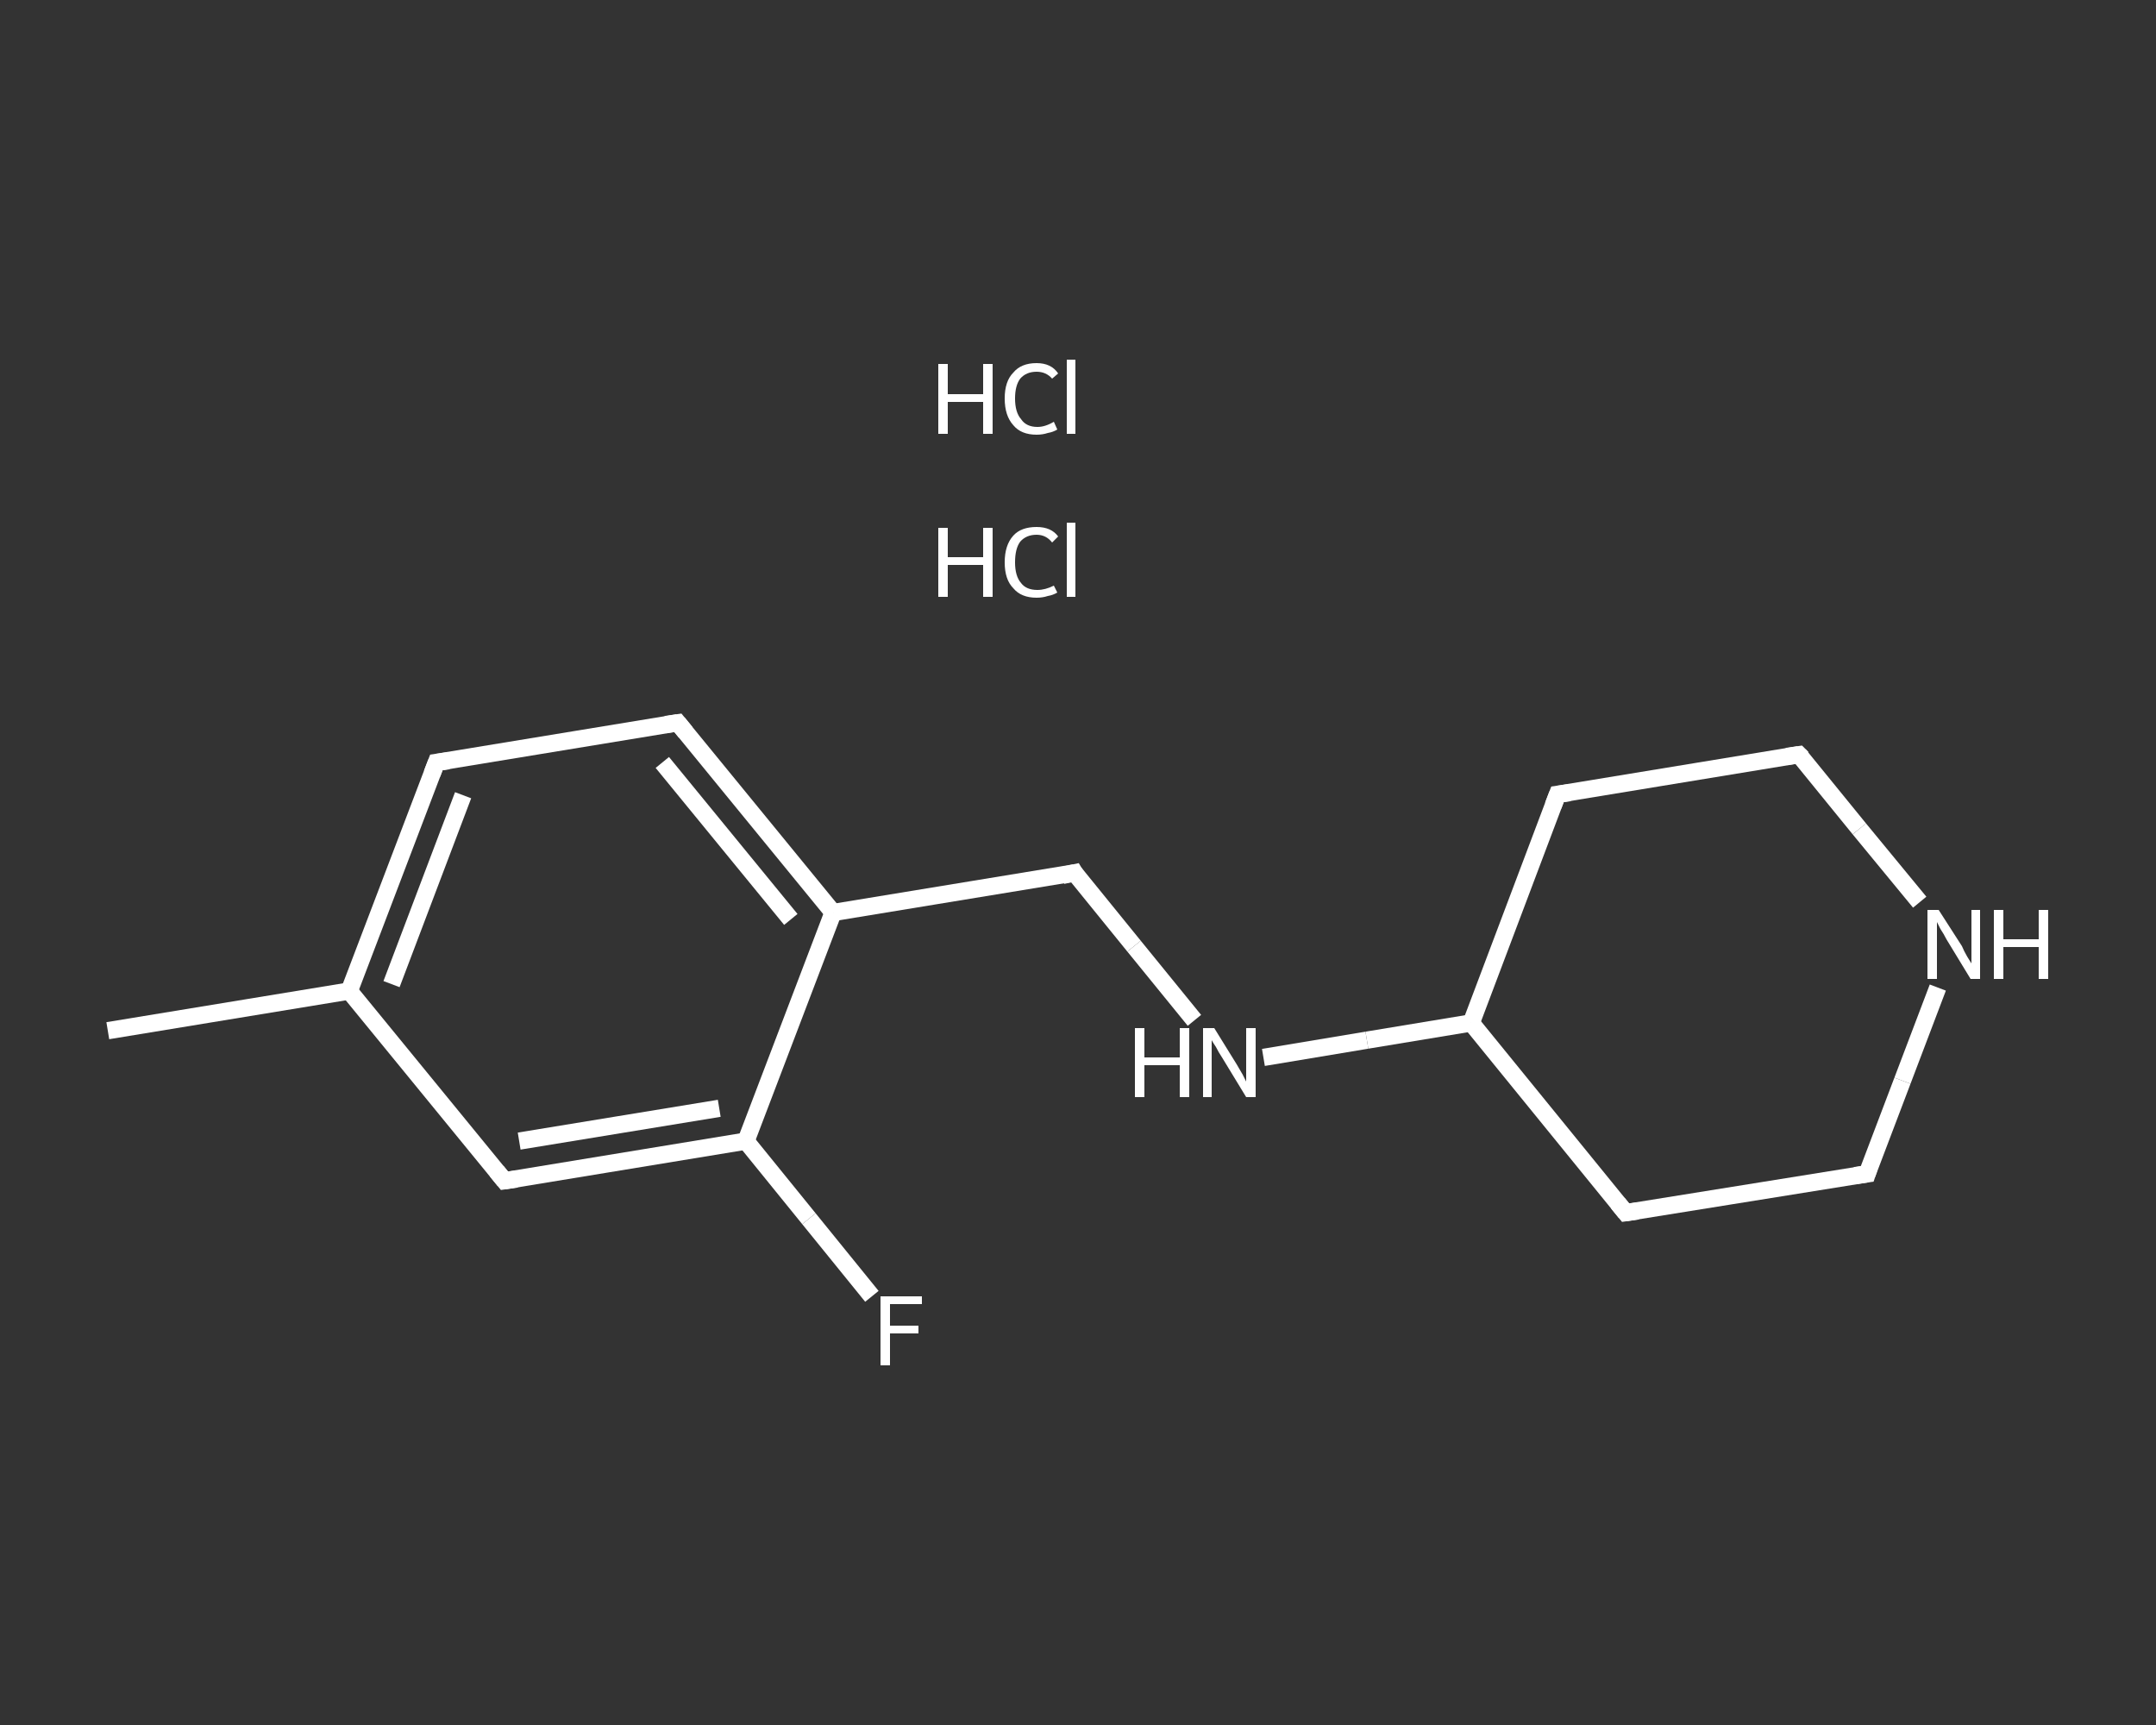 <?xml version='1.0' encoding='iso-8859-1'?>
<svg version='1.1' baseProfile='full'
              xmlns='http://www.w3.org/2000/svg'
                      xmlns:rdkit='http://www.rdkit.org/xml'
                      xmlns:xlink='http://www.w3.org/1999/xlink'
                  xml:space='preserve'
width='250px' height='200px' viewBox='0 0 250 200'>
<rect x="0" y="0" width="250" height="200" fill="#333333" stroke="none"/>
<!-- END OF HEADER -->
<rect style='opacity:1.0;fill:transparent;stroke:none' width='250.0' height='200.0' x='0.0' y='0.0'> </rect>
<path class='bond-0 atom-0 atom-1' d='M 12.5,119.5 L 40.5,114.9' style='fill:none;fill-rule:evenodd;stroke:#FFFFFF;stroke-width:2.0px;stroke-linecap:butt;stroke-linejoin:miter;stroke-opacity:1' />
<path class='bond-1 atom-1 atom-2' d='M 40.5,114.9 L 50.6,88.4' style='fill:none;fill-rule:evenodd;stroke:#FFFFFF;stroke-width:2.0px;stroke-linecap:butt;stroke-linejoin:miter;stroke-opacity:1' />
<path class='bond-1 atom-1 atom-2' d='M 45.4,114.1 L 53.7,92.2' style='fill:none;fill-rule:evenodd;stroke:#FFFFFF;stroke-width:2.0px;stroke-linecap:butt;stroke-linejoin:miter;stroke-opacity:1' />
<path class='bond-2 atom-2 atom-3' d='M 50.6,88.4 L 78.6,83.8' style='fill:none;fill-rule:evenodd;stroke:#FFFFFF;stroke-width:2.0px;stroke-linecap:butt;stroke-linejoin:miter;stroke-opacity:1' />
<path class='bond-3 atom-3 atom-4' d='M 78.6,83.8 L 96.6,105.8' style='fill:none;fill-rule:evenodd;stroke:#FFFFFF;stroke-width:2.0px;stroke-linecap:butt;stroke-linejoin:miter;stroke-opacity:1' />
<path class='bond-3 atom-3 atom-4' d='M 76.8,88.4 L 91.7,106.6' style='fill:none;fill-rule:evenodd;stroke:#FFFFFF;stroke-width:2.0px;stroke-linecap:butt;stroke-linejoin:miter;stroke-opacity:1' />
<path class='bond-4 atom-4 atom-5' d='M 96.6,105.8 L 124.6,101.2' style='fill:none;fill-rule:evenodd;stroke:#FFFFFF;stroke-width:2.0px;stroke-linecap:butt;stroke-linejoin:miter;stroke-opacity:1' />
<path class='bond-5 atom-5 atom-6' d='M 124.6,101.2 L 131.5,109.7' style='fill:none;fill-rule:evenodd;stroke:#FFFFFF;stroke-width:2.0px;stroke-linecap:butt;stroke-linejoin:miter;stroke-opacity:1' />
<path class='bond-5 atom-5 atom-6' d='M 131.5,109.7 L 138.5,118.3' style='fill:none;fill-rule:evenodd;stroke:#FFFFFF;stroke-width:2.0px;stroke-linecap:butt;stroke-linejoin:miter;stroke-opacity:1' />
<path class='bond-6 atom-6 atom-7' d='M 146.5,122.6 L 158.5,120.6' style='fill:none;fill-rule:evenodd;stroke:#FFFFFF;stroke-width:2.0px;stroke-linecap:butt;stroke-linejoin:miter;stroke-opacity:1' />
<path class='bond-6 atom-6 atom-7' d='M 158.5,120.6 L 170.6,118.6' style='fill:none;fill-rule:evenodd;stroke:#FFFFFF;stroke-width:2.0px;stroke-linecap:butt;stroke-linejoin:miter;stroke-opacity:1' />
<path class='bond-7 atom-7 atom-8' d='M 170.6,118.6 L 188.5,140.6' style='fill:none;fill-rule:evenodd;stroke:#FFFFFF;stroke-width:2.0px;stroke-linecap:butt;stroke-linejoin:miter;stroke-opacity:1' />
<path class='bond-8 atom-8 atom-9' d='M 188.5,140.6 L 216.5,136.1' style='fill:none;fill-rule:evenodd;stroke:#FFFFFF;stroke-width:2.0px;stroke-linecap:butt;stroke-linejoin:miter;stroke-opacity:1' />
<path class='bond-9 atom-9 atom-10' d='M 216.5,136.1 L 220.6,125.3' style='fill:none;fill-rule:evenodd;stroke:#FFFFFF;stroke-width:2.0px;stroke-linecap:butt;stroke-linejoin:miter;stroke-opacity:1' />
<path class='bond-9 atom-9 atom-10' d='M 220.6,125.3 L 224.7,114.5' style='fill:none;fill-rule:evenodd;stroke:#FFFFFF;stroke-width:2.0px;stroke-linecap:butt;stroke-linejoin:miter;stroke-opacity:1' />
<path class='bond-10 atom-10 atom-11' d='M 222.6,104.6 L 215.6,96.1' style='fill:none;fill-rule:evenodd;stroke:#FFFFFF;stroke-width:2.0px;stroke-linecap:butt;stroke-linejoin:miter;stroke-opacity:1' />
<path class='bond-10 atom-10 atom-11' d='M 215.6,96.1 L 208.6,87.5' style='fill:none;fill-rule:evenodd;stroke:#FFFFFF;stroke-width:2.0px;stroke-linecap:butt;stroke-linejoin:miter;stroke-opacity:1' />
<path class='bond-11 atom-11 atom-12' d='M 208.6,87.5 L 180.6,92.1' style='fill:none;fill-rule:evenodd;stroke:#FFFFFF;stroke-width:2.0px;stroke-linecap:butt;stroke-linejoin:miter;stroke-opacity:1' />
<path class='bond-12 atom-4 atom-13' d='M 96.6,105.8 L 86.5,132.3' style='fill:none;fill-rule:evenodd;stroke:#FFFFFF;stroke-width:2.0px;stroke-linecap:butt;stroke-linejoin:miter;stroke-opacity:1' />
<path class='bond-13 atom-13 atom-14' d='M 86.5,132.3 L 93.8,141.3' style='fill:none;fill-rule:evenodd;stroke:#FFFFFF;stroke-width:2.0px;stroke-linecap:butt;stroke-linejoin:miter;stroke-opacity:1' />
<path class='bond-13 atom-13 atom-14' d='M 93.8,141.3 L 101.1,150.3' style='fill:none;fill-rule:evenodd;stroke:#FFFFFF;stroke-width:2.0px;stroke-linecap:butt;stroke-linejoin:miter;stroke-opacity:1' />
<path class='bond-14 atom-13 atom-15' d='M 86.5,132.3 L 58.5,136.9' style='fill:none;fill-rule:evenodd;stroke:#FFFFFF;stroke-width:2.0px;stroke-linecap:butt;stroke-linejoin:miter;stroke-opacity:1' />
<path class='bond-14 atom-13 atom-15' d='M 83.4,128.5 L 60.2,132.3' style='fill:none;fill-rule:evenodd;stroke:#FFFFFF;stroke-width:2.0px;stroke-linecap:butt;stroke-linejoin:miter;stroke-opacity:1' />
<path class='bond-15 atom-15 atom-1' d='M 58.5,136.9 L 40.5,114.9' style='fill:none;fill-rule:evenodd;stroke:#FFFFFF;stroke-width:2.0px;stroke-linecap:butt;stroke-linejoin:miter;stroke-opacity:1' />
<path class='bond-16 atom-12 atom-7' d='M 180.6,92.1 L 170.6,118.6' style='fill:none;fill-rule:evenodd;stroke:#FFFFFF;stroke-width:2.0px;stroke-linecap:butt;stroke-linejoin:miter;stroke-opacity:1' />
<path d='M 50.1,89.7 L 50.6,88.4 L 52.0,88.2' style='fill:none;stroke:#FFFFFF;stroke-width:2.0px;stroke-linecap:butt;stroke-linejoin:miter;stroke-opacity:1;' />
<path d='M 77.2,84.0 L 78.6,83.8 L 79.5,84.9' style='fill:none;stroke:#FFFFFF;stroke-width:2.0px;stroke-linecap:butt;stroke-linejoin:miter;stroke-opacity:1;' />
<path d='M 123.2,101.5 L 124.6,101.2 L 124.9,101.7' style='fill:none;stroke:#FFFFFF;stroke-width:2.0px;stroke-linecap:butt;stroke-linejoin:miter;stroke-opacity:1;' />
<path d='M 187.6,139.5 L 188.5,140.6 L 189.9,140.4' style='fill:none;stroke:#FFFFFF;stroke-width:2.0px;stroke-linecap:butt;stroke-linejoin:miter;stroke-opacity:1;' />
<path d='M 215.1,136.3 L 216.5,136.1 L 216.7,135.5' style='fill:none;stroke:#FFFFFF;stroke-width:2.0px;stroke-linecap:butt;stroke-linejoin:miter;stroke-opacity:1;' />
<path d='M 209.0,87.9 L 208.6,87.5 L 207.2,87.7' style='fill:none;stroke:#FFFFFF;stroke-width:2.0px;stroke-linecap:butt;stroke-linejoin:miter;stroke-opacity:1;' />
<path d='M 182.0,91.9 L 180.6,92.1 L 180.1,93.4' style='fill:none;stroke:#FFFFFF;stroke-width:2.0px;stroke-linecap:butt;stroke-linejoin:miter;stroke-opacity:1;' />
<path d='M 59.9,136.7 L 58.5,136.9 L 57.6,135.8' style='fill:none;stroke:#FFFFFF;stroke-width:2.0px;stroke-linecap:butt;stroke-linejoin:miter;stroke-opacity:1;' />
<path class='atom-6' d='M 131.6 119.2
L 132.7 119.2
L 132.7 122.6
L 136.8 122.6
L 136.8 119.2
L 137.9 119.2
L 137.9 127.2
L 136.8 127.2
L 136.8 123.5
L 132.7 123.5
L 132.7 127.2
L 131.6 127.2
L 131.6 119.2
' fill='#FFFFFF'/>
<path class='atom-6' d='M 140.8 119.2
L 143.4 123.4
Q 143.7 123.9, 144.1 124.6
Q 144.5 125.4, 144.5 125.4
L 144.5 119.2
L 145.6 119.2
L 145.6 127.2
L 144.5 127.2
L 141.7 122.6
Q 141.3 122.0, 141.0 121.4
Q 140.6 120.8, 140.5 120.6
L 140.5 127.2
L 139.5 127.2
L 139.5 119.2
L 140.8 119.2
' fill='#FFFFFF'/>
<path class='atom-10' d='M 224.8 105.5
L 227.5 109.7
Q 227.7 110.2, 228.1 110.9
Q 228.6 111.7, 228.6 111.7
L 228.6 105.5
L 229.6 105.5
L 229.6 113.5
L 228.5 113.5
L 225.7 108.9
Q 225.4 108.3, 225.0 107.7
Q 224.7 107.1, 224.6 106.9
L 224.6 113.5
L 223.5 113.5
L 223.5 105.5
L 224.8 105.5
' fill='#FFFFFF'/>
<path class='atom-10' d='M 231.2 105.5
L 232.3 105.5
L 232.3 108.9
L 236.4 108.9
L 236.4 105.5
L 237.5 105.5
L 237.5 113.5
L 236.4 113.5
L 236.4 109.8
L 232.3 109.8
L 232.3 113.5
L 231.2 113.5
L 231.2 105.5
' fill='#FFFFFF'/>
<path class='atom-14' d='M 102.1 150.3
L 106.9 150.3
L 106.9 151.2
L 103.2 151.2
L 103.2 153.7
L 106.5 153.7
L 106.5 154.6
L 103.2 154.6
L 103.2 158.3
L 102.1 158.3
L 102.1 150.3
' fill='#FFFFFF'/>
<path class='atom-16' d='M 108.8 61.2
L 109.9 61.2
L 109.9 64.6
L 114.0 64.6
L 114.0 61.2
L 115.1 61.2
L 115.1 69.2
L 114.0 69.2
L 114.0 65.5
L 109.9 65.5
L 109.9 69.2
L 108.8 69.2
L 108.8 61.2
' fill='#FFFFFF'/>
<path class='atom-16' d='M 116.5 65.2
Q 116.5 63.2, 117.5 62.1
Q 118.4 61.1, 120.2 61.1
Q 121.9 61.1, 122.7 62.2
L 122.0 62.9
Q 121.3 62.0, 120.2 62.0
Q 119.0 62.0, 118.3 62.8
Q 117.7 63.6, 117.7 65.2
Q 117.7 66.8, 118.4 67.6
Q 119.0 68.4, 120.3 68.4
Q 121.2 68.4, 122.2 67.9
L 122.6 68.7
Q 122.1 69.0, 121.5 69.1
Q 120.9 69.3, 120.2 69.3
Q 118.4 69.3, 117.5 68.2
Q 116.5 67.2, 116.5 65.2
' fill='#FFFFFF'/>
<path class='atom-16' d='M 123.7 60.6
L 124.7 60.6
L 124.7 69.2
L 123.7 69.2
L 123.7 60.6
' fill='#FFFFFF'/>
<path class='atom-17' d='M 108.8 42.2
L 109.9 42.2
L 109.9 45.7
L 114.0 45.7
L 114.0 42.2
L 115.1 42.2
L 115.1 50.3
L 114.0 50.3
L 114.0 46.6
L 109.9 46.6
L 109.9 50.3
L 108.8 50.3
L 108.8 42.2
' fill='#FFFFFF'/>
<path class='atom-17' d='M 116.5 46.2
Q 116.5 44.2, 117.5 43.2
Q 118.4 42.1, 120.2 42.1
Q 121.9 42.1, 122.7 43.3
L 122.0 43.9
Q 121.3 43.1, 120.2 43.1
Q 119.0 43.1, 118.3 43.9
Q 117.7 44.7, 117.7 46.2
Q 117.7 47.8, 118.4 48.6
Q 119.0 49.5, 120.3 49.5
Q 121.2 49.5, 122.2 48.9
L 122.6 49.8
Q 122.1 50.1, 121.5 50.2
Q 120.9 50.4, 120.2 50.4
Q 118.4 50.4, 117.5 49.3
Q 116.5 48.2, 116.5 46.2
' fill='#FFFFFF'/>
<path class='atom-17' d='M 123.7 41.7
L 124.7 41.7
L 124.7 50.3
L 123.7 50.3
L 123.7 41.7
' fill='#FFFFFF'/>
</svg>
